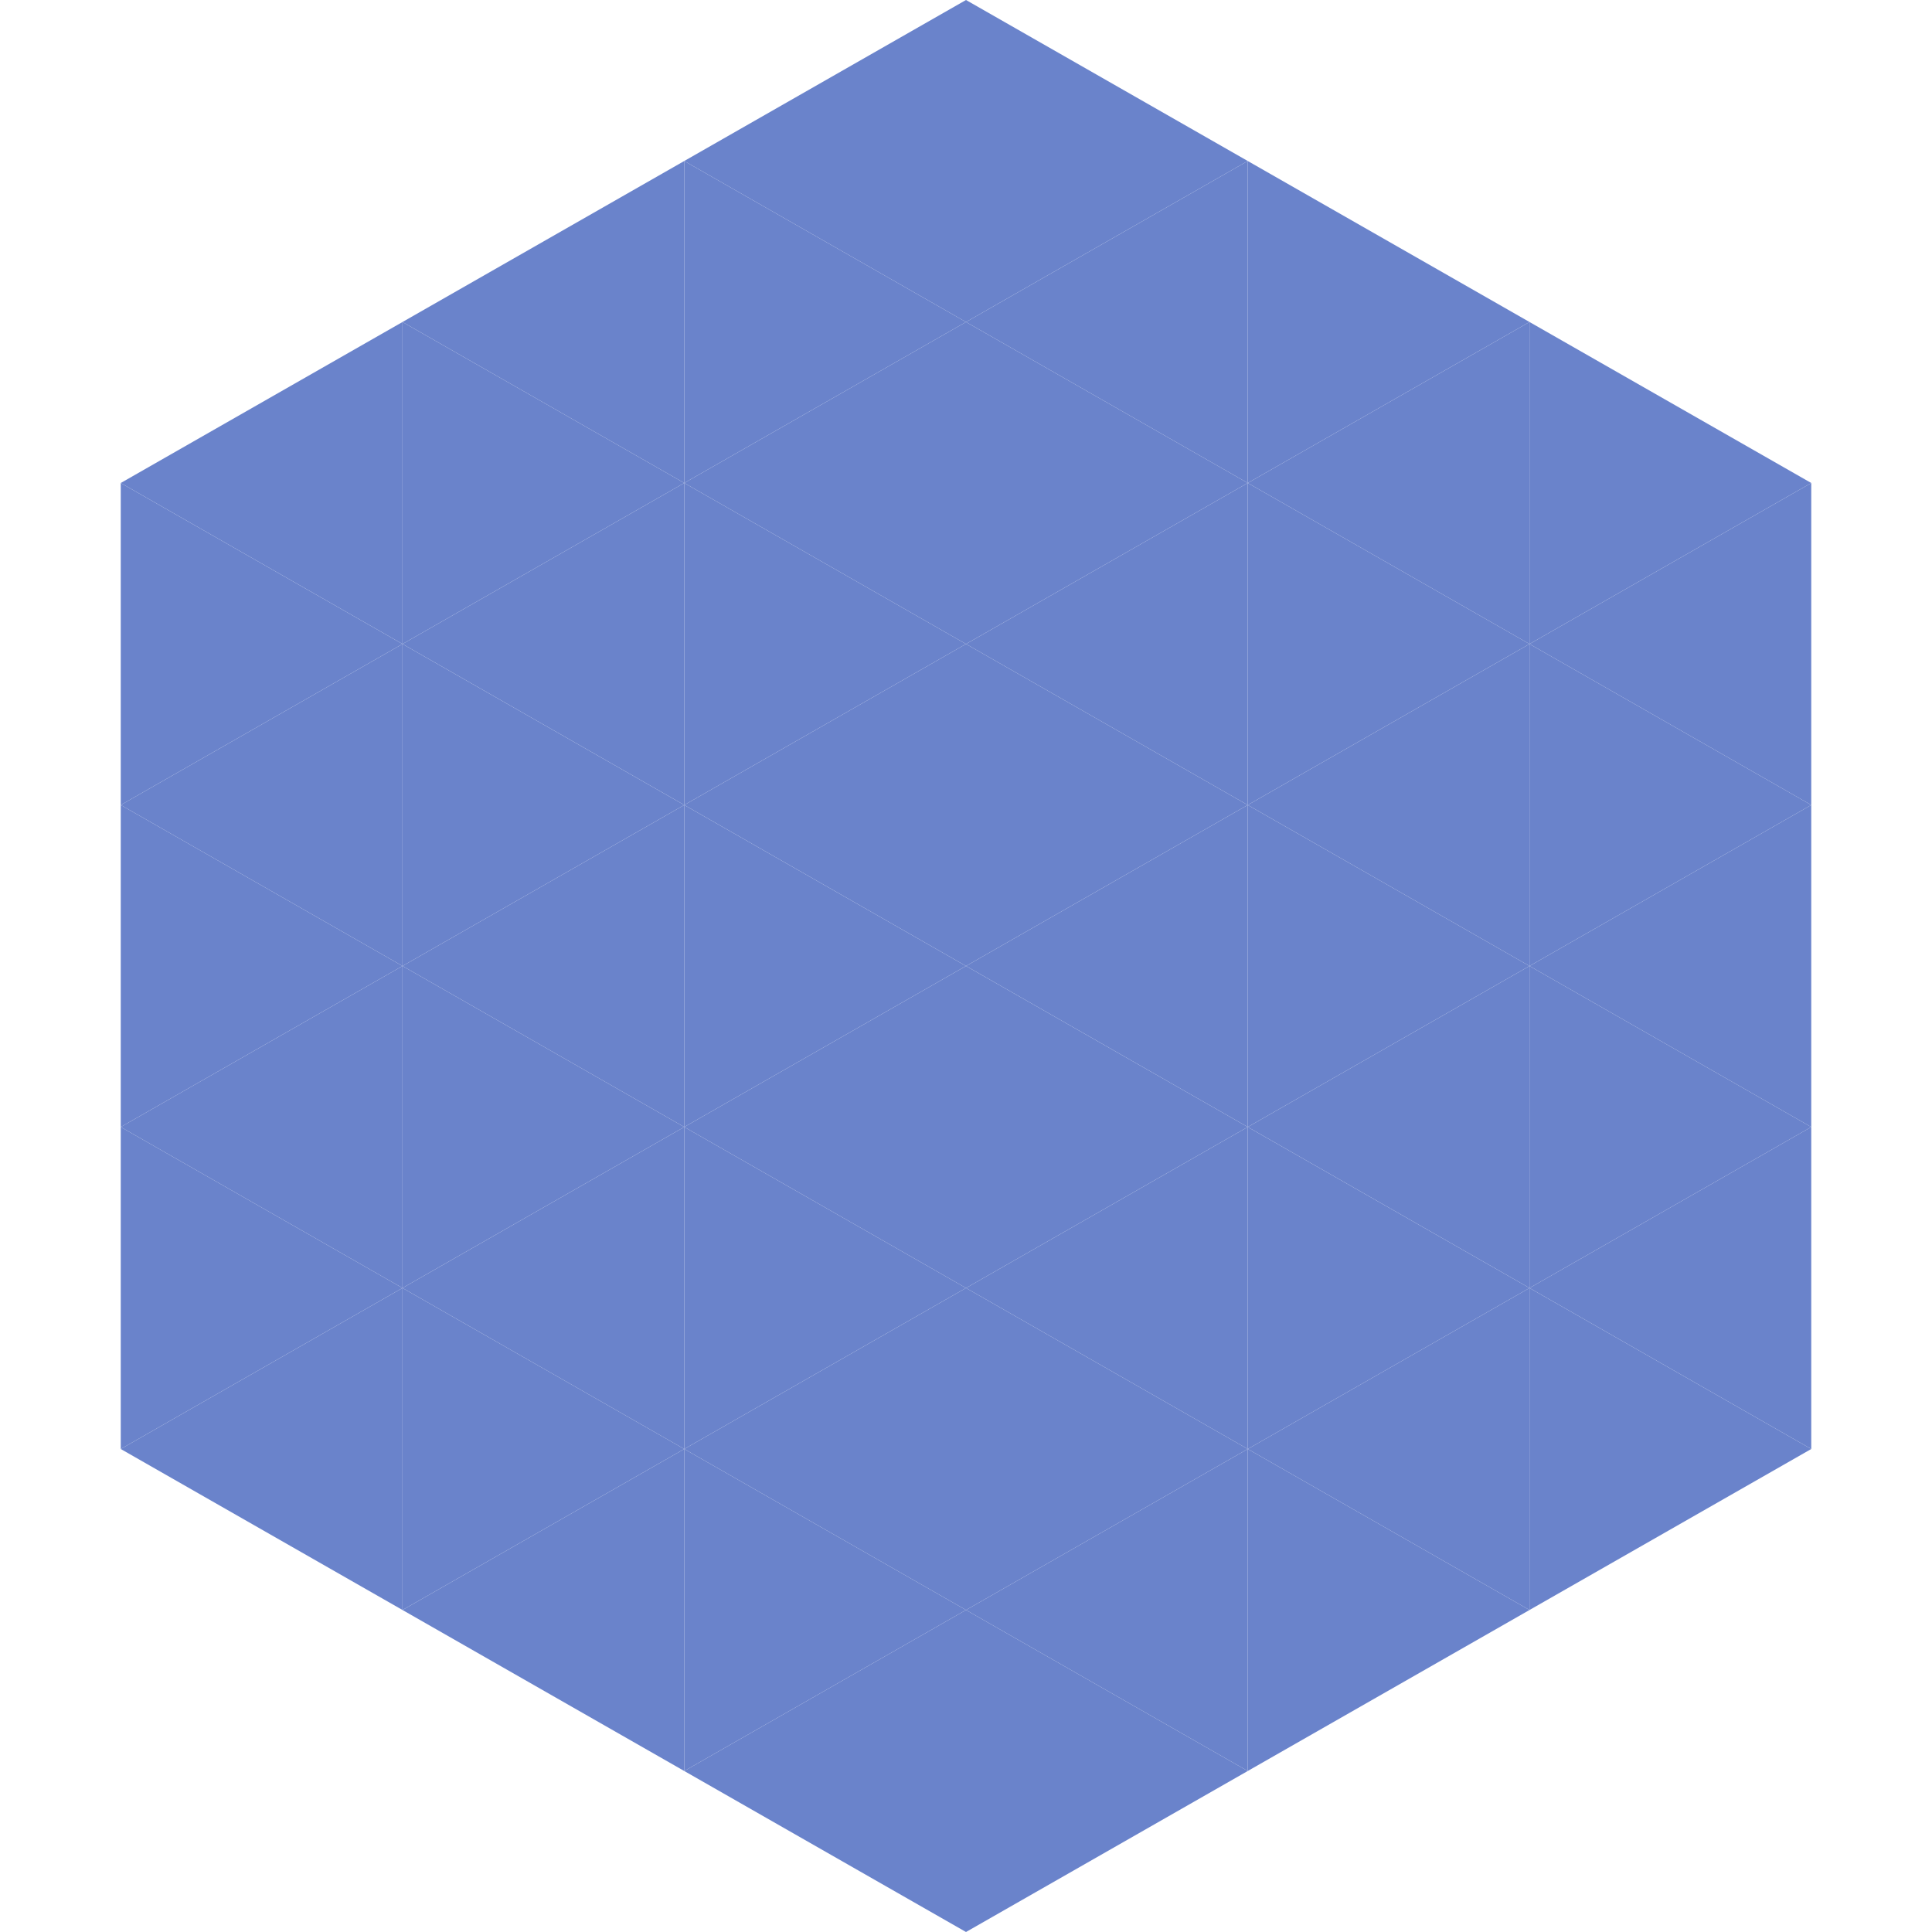 <?xml version="1.0"?>
<!-- Generated by SVGo -->
<svg width="240" height="240"
     xmlns="http://www.w3.org/2000/svg"
     xmlns:xlink="http://www.w3.org/1999/xlink">
<polygon points="50,40 15,60 50,80" style="fill:rgb(106,131,203)" />
<polygon points="190,40 225,60 190,80" style="fill:rgb(106,131,203)" />
<polygon points="15,60 50,80 15,100" style="fill:rgb(106,131,203)" />
<polygon points="225,60 190,80 225,100" style="fill:rgb(106,131,203)" />
<polygon points="50,80 15,100 50,120" style="fill:rgb(106,131,203)" />
<polygon points="190,80 225,100 190,120" style="fill:rgb(106,131,203)" />
<polygon points="15,100 50,120 15,140" style="fill:rgb(106,131,203)" />
<polygon points="225,100 190,120 225,140" style="fill:rgb(106,131,203)" />
<polygon points="50,120 15,140 50,160" style="fill:rgb(106,131,203)" />
<polygon points="190,120 225,140 190,160" style="fill:rgb(106,131,203)" />
<polygon points="15,140 50,160 15,180" style="fill:rgb(106,131,203)" />
<polygon points="225,140 190,160 225,180" style="fill:rgb(106,131,203)" />
<polygon points="50,160 15,180 50,200" style="fill:rgb(106,131,203)" />
<polygon points="190,160 225,180 190,200" style="fill:rgb(106,131,203)" />
<polygon points="15,180 50,200 15,220" style="fill:rgb(255,255,255); fill-opacity:0" />
<polygon points="225,180 190,200 225,220" style="fill:rgb(255,255,255); fill-opacity:0" />
<polygon points="50,0 85,20 50,40" style="fill:rgb(255,255,255); fill-opacity:0" />
<polygon points="190,0 155,20 190,40" style="fill:rgb(255,255,255); fill-opacity:0" />
<polygon points="85,20 50,40 85,60" style="fill:rgb(106,131,203)" />
<polygon points="155,20 190,40 155,60" style="fill:rgb(106,131,203)" />
<polygon points="50,40 85,60 50,80" style="fill:rgb(106,131,203)" />
<polygon points="190,40 155,60 190,80" style="fill:rgb(106,131,203)" />
<polygon points="85,60 50,80 85,100" style="fill:rgb(106,131,203)" />
<polygon points="155,60 190,80 155,100" style="fill:rgb(106,131,203)" />
<polygon points="50,80 85,100 50,120" style="fill:rgb(106,131,203)" />
<polygon points="190,80 155,100 190,120" style="fill:rgb(106,131,203)" />
<polygon points="85,100 50,120 85,140" style="fill:rgb(106,131,203)" />
<polygon points="155,100 190,120 155,140" style="fill:rgb(106,131,203)" />
<polygon points="50,120 85,140 50,160" style="fill:rgb(106,131,203)" />
<polygon points="190,120 155,140 190,160" style="fill:rgb(106,131,203)" />
<polygon points="85,140 50,160 85,180" style="fill:rgb(106,131,203)" />
<polygon points="155,140 190,160 155,180" style="fill:rgb(106,131,203)" />
<polygon points="50,160 85,180 50,200" style="fill:rgb(106,131,203)" />
<polygon points="190,160 155,180 190,200" style="fill:rgb(106,131,203)" />
<polygon points="85,180 50,200 85,220" style="fill:rgb(106,131,203)" />
<polygon points="155,180 190,200 155,220" style="fill:rgb(106,131,203)" />
<polygon points="120,0 85,20 120,40" style="fill:rgb(106,131,203)" />
<polygon points="120,0 155,20 120,40" style="fill:rgb(106,131,203)" />
<polygon points="85,20 120,40 85,60" style="fill:rgb(106,131,203)" />
<polygon points="155,20 120,40 155,60" style="fill:rgb(106,131,203)" />
<polygon points="120,40 85,60 120,80" style="fill:rgb(106,131,203)" />
<polygon points="120,40 155,60 120,80" style="fill:rgb(106,131,203)" />
<polygon points="85,60 120,80 85,100" style="fill:rgb(106,131,203)" />
<polygon points="155,60 120,80 155,100" style="fill:rgb(106,131,203)" />
<polygon points="120,80 85,100 120,120" style="fill:rgb(106,131,203)" />
<polygon points="120,80 155,100 120,120" style="fill:rgb(106,131,203)" />
<polygon points="85,100 120,120 85,140" style="fill:rgb(106,131,203)" />
<polygon points="155,100 120,120 155,140" style="fill:rgb(106,131,203)" />
<polygon points="120,120 85,140 120,160" style="fill:rgb(106,131,203)" />
<polygon points="120,120 155,140 120,160" style="fill:rgb(106,131,203)" />
<polygon points="85,140 120,160 85,180" style="fill:rgb(106,131,203)" />
<polygon points="155,140 120,160 155,180" style="fill:rgb(106,131,203)" />
<polygon points="120,160 85,180 120,200" style="fill:rgb(106,131,203)" />
<polygon points="120,160 155,180 120,200" style="fill:rgb(106,131,203)" />
<polygon points="85,180 120,200 85,220" style="fill:rgb(106,131,203)" />
<polygon points="155,180 120,200 155,220" style="fill:rgb(106,131,203)" />
<polygon points="120,200 85,220 120,240" style="fill:rgb(106,131,203)" />
<polygon points="120,200 155,220 120,240" style="fill:rgb(106,131,203)" />
<polygon points="85,220 120,240 85,260" style="fill:rgb(255,255,255); fill-opacity:0" />
<polygon points="155,220 120,240 155,260" style="fill:rgb(255,255,255); fill-opacity:0" />
</svg>
